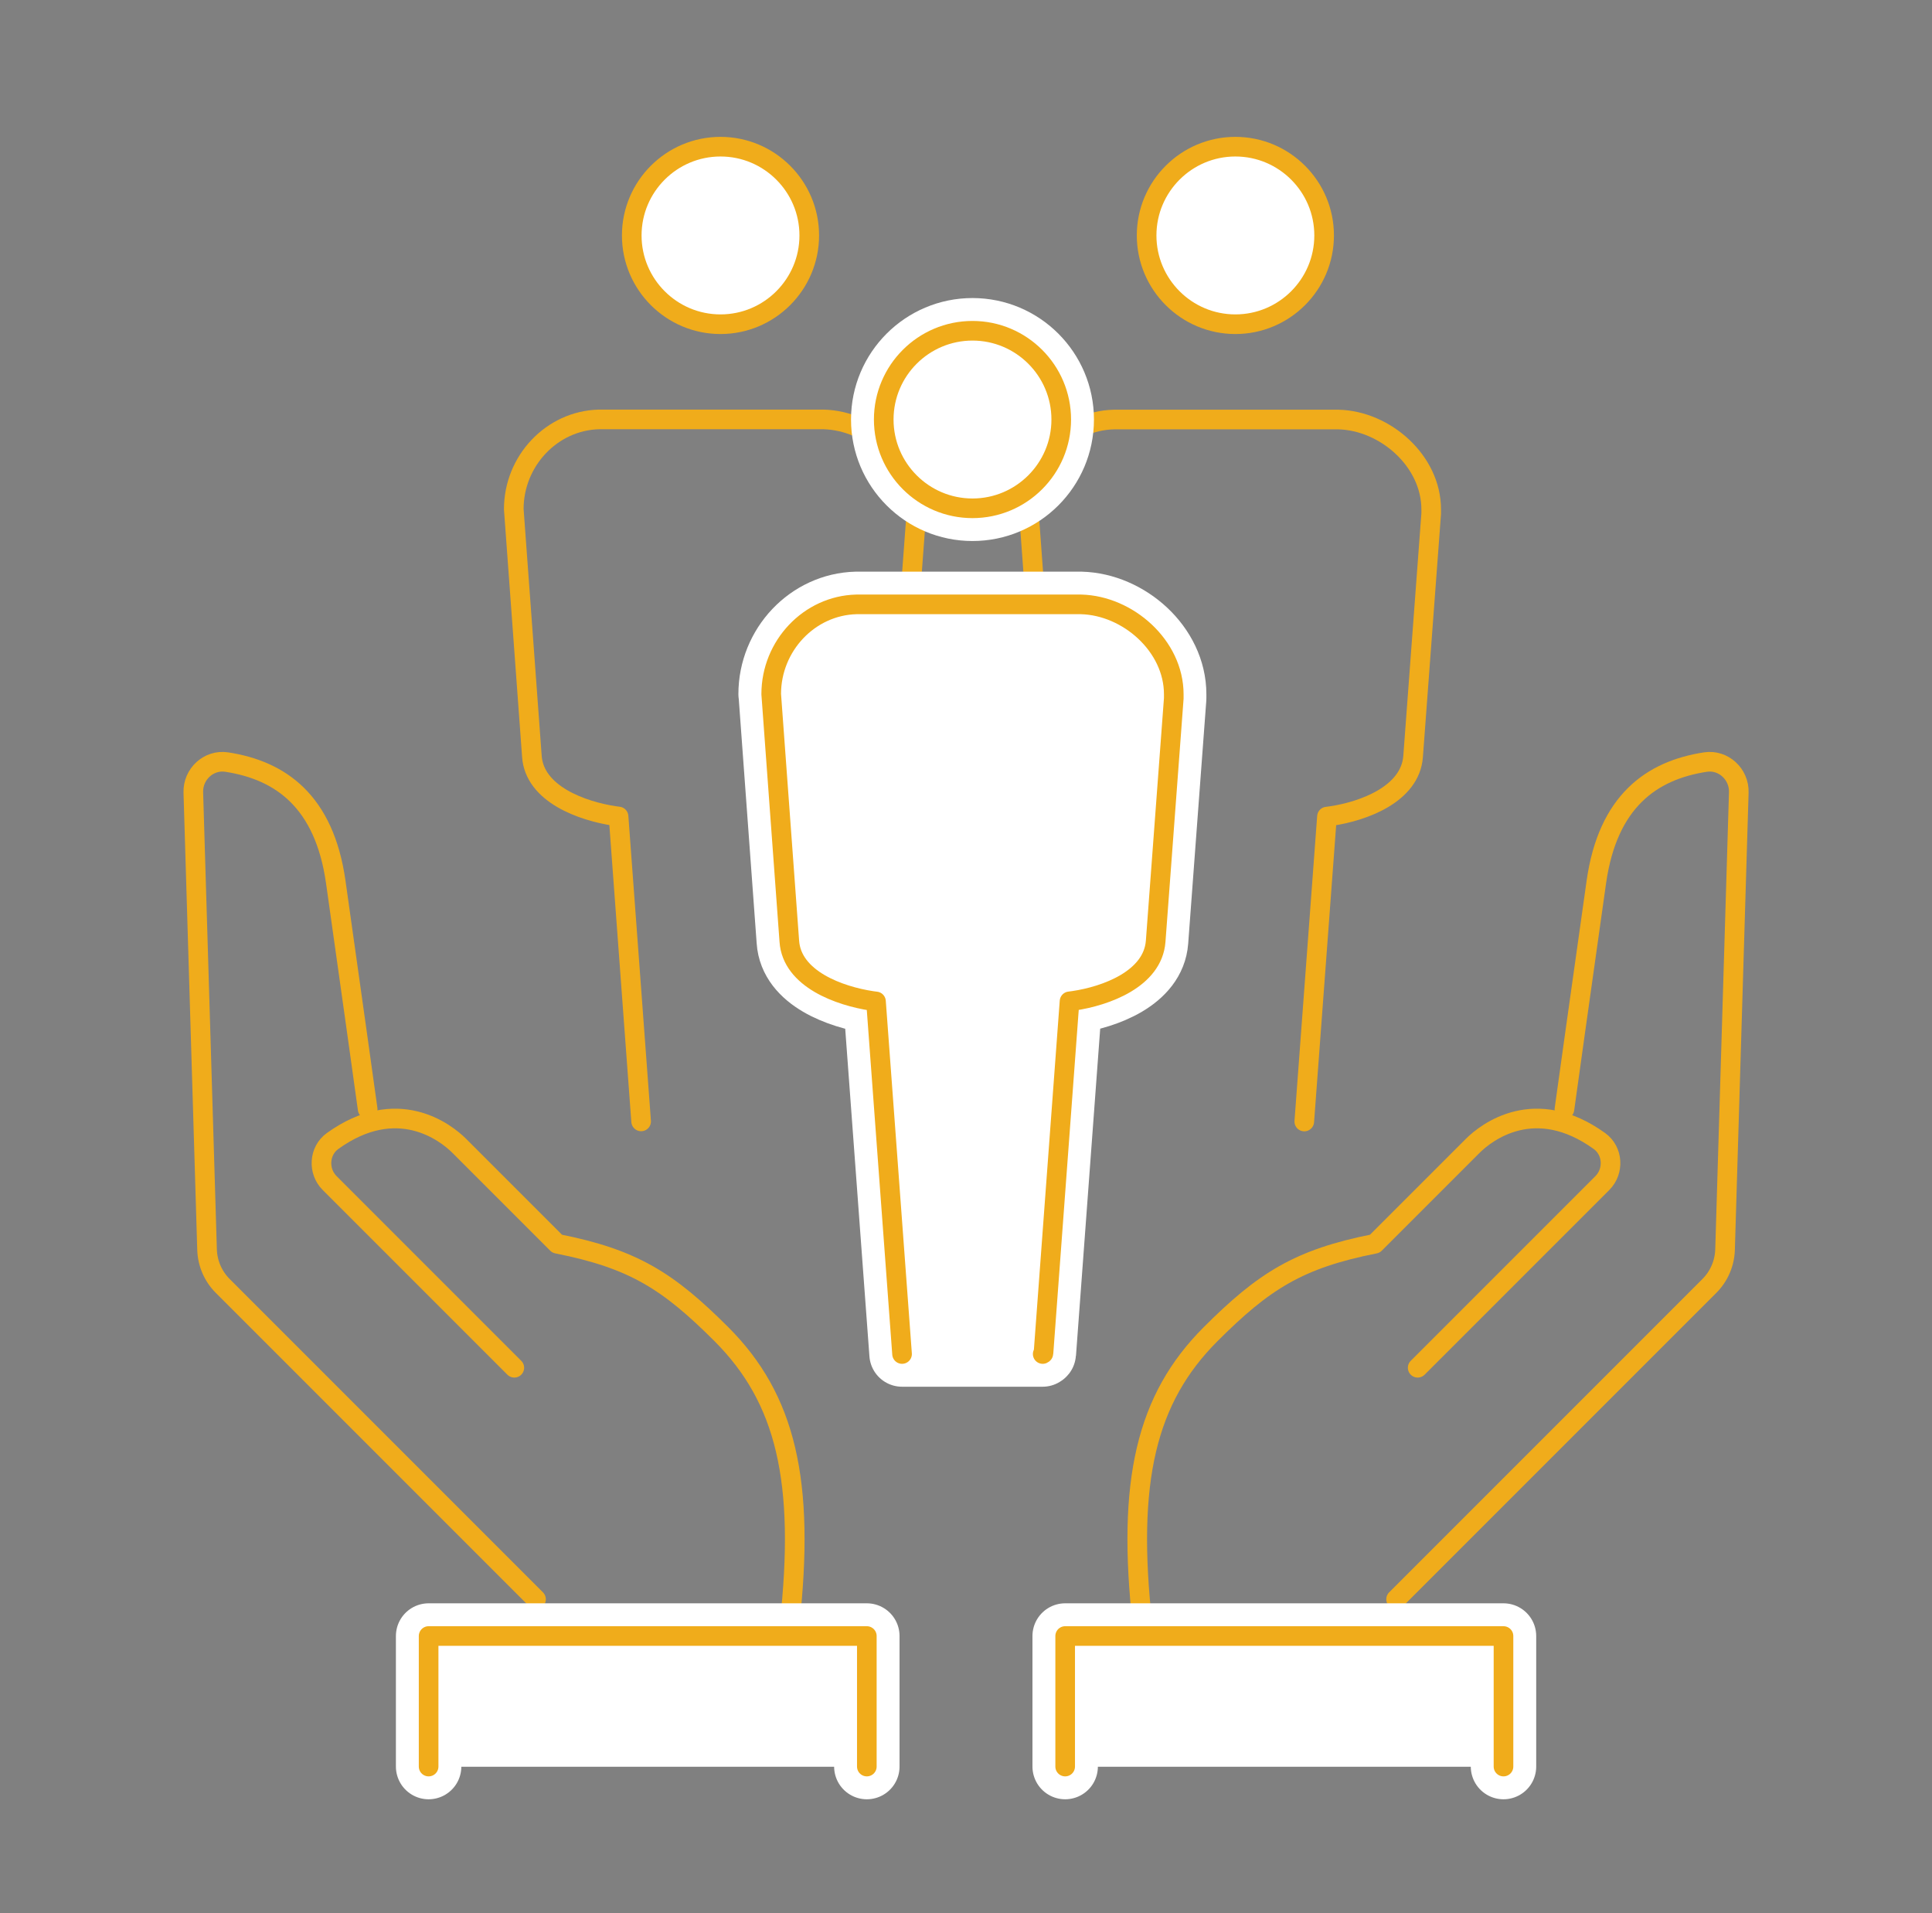 <?xml version="1.0" encoding="UTF-8"?><svg id="Capa_1" xmlns="http://www.w3.org/2000/svg" viewBox="0 0 177.19 175.44"><rect x="0" y="0" width="177.19" height="175.44" fill="#808080" stroke="none"/><defs><style>.cls-1{stroke:#2e2d2c;}.cls-1,.cls-2,.cls-3{stroke-width:1.8px;}.cls-1,.cls-2,.cls-3,.cls-4{stroke-linecap:round;stroke-linejoin:round;}.cls-1,.cls-2,.cls-4{fill:#fff;}.cls-2,.cls-3{stroke:#f0ac1b;}.cls-3{fill:none;}.cls-4{stroke:#fff;stroke-width:6px;}</style></defs><g><path class="cls-3" d="M33.72,101.71s-1.73-12.43-2.93-20.86c-1.05-7.36-5.04-10.21-10-10.97-1.65-.25-3.11,1.11-3.06,2.78l1.26,41.94c.04,1.24,.55,2.43,1.43,3.31l28.74,28.74"/><path class="cls-3" d="M72.39,149.13c1.51-13.37-.36-20.91-6.21-26.77-4.9-4.9-8.09-6.93-15.08-8.31l-8.97-8.97c-1.28-1.28-5.72-4.7-11.63-.45-1.25,.9-1.36,2.76-.27,3.85l16.94,16.94"/><polyline class="cls-1" points="79.5 161.99 79.5 150.02 39.31 150.02 39.31 161.99"/><polyline class="cls-2" points="97.69 161.99 97.69 150.02 137.89 150.02 137.89 161.99"/><polyline class="cls-4" points="79.5 161.99 79.5 150.02 39.31 150.02 39.31 161.99"/><polyline class="cls-3" points="79.5 161.99 79.5 150.02 39.31 150.02 39.31 161.99"/></g><g><path class="cls-3" d="M143.48,101.71s1.73-12.43,2.93-20.86c1.05-7.36,5.04-10.21,10-10.97,1.65-.25,3.11,1.11,3.06,2.78l-1.26,41.94c-.04,1.24-.55,2.43-1.43,3.31l-28.74,28.74"/><path class="cls-3" d="M104.8,149.13c-1.51-13.37,.36-20.91,6.21-26.77,4.9-4.9,8.09-6.93,15.08-8.31l8.97-8.97c1.28-1.28,5.72-4.7,11.63-.45,1.25,.9,1.36,2.76,.27,3.85l-16.94,16.94"/><polyline class="cls-4" points="97.69 161.99 97.69 150.02 137.89 150.02 137.89 161.99"/><polyline class="cls-3" points="97.69 161.99 97.69 150.02 137.89 150.02 137.89 161.99"/></g><g><g><path class="cls-2" d="M66.08,29.73c4.49,0,8.14-3.65,8.14-8.14s-3.65-8.14-8.14-8.14-8.14,3.65-8.14,8.14,3.65,8.14,8.14,8.14Z"/><path class="cls-3" d="M74.48,74.87c.12-.01,.25-.03,.38-.05,2.93-.43,7.26-1.99,7.52-5.46l1.66-22.27c0-.19,0-.31,0-.39,0-4.44-4.21-8.13-8.5-8.24h-20.61c-4.32,.11-7.81,3.8-7.81,8.23l1.66,22.65c.23,3.49,4.64,5.04,7.57,5.48,.13,.02,.26,.04,.38,.05l2.07,27.96"/></g><g><path class="cls-2" d="M113.3,29.73c4.49,0,8.14-3.65,8.14-8.14s-3.65-8.14-8.14-8.14-8.14,3.65-8.14,8.14,3.65,8.14,8.14,8.14Z"/><path class="cls-3" d="M119.62,102.84l2.08-27.96c.12-.01,.25-.03,.38-.05,2.93-.43,7.26-1.99,7.52-5.46l1.66-22.27c0-.19,0-.31,0-.39,0-4.44-4.21-8.13-8.5-8.24h-20.61c-4.32,.11-7.81,3.8-7.81,8.23l1.66,22.65c.23,3.49,4.64,5.04,7.57,5.48,.13,.02,.26,.04,.38,.05"/></g></g><g><path class="cls-4" d="M70.73,63.65l1.66,22.65c.23,3.49,4.64,5.04,7.57,5.48,.13,.02,.26,.04,.38,.05l2.39,32.33h12.89s.07-.03,.07-.07l2.39-32.27c.12-.01,.25-.03,.38-.05,2.93-.43,7.26-1.99,7.52-5.46l1.66-22.27c0-.19,0-.31,0-.38,0-4.44-4.21-8.13-8.5-8.24h-20.61c-4.32,.11-7.81,3.8-7.81,8.23Z"/><g><path class="cls-4" d="M89.19,46.61c4.49,0,8.14-3.65,8.14-8.14s-3.65-8.14-8.14-8.14-8.14,3.65-8.14,8.14,3.65,8.14,8.14,8.14Z"/><path class="cls-3" d="M89.19,46.61c4.49,0,8.14-3.65,8.14-8.14s-3.65-8.14-8.14-8.14-8.14,3.65-8.14,8.14,3.65,8.14,8.14,8.14Z"/></g><path class="cls-3" d="M95.63,124.16s.07-.03,.07-.07l2.39-32.27c.12-.01,.25-.03,.38-.05,2.93-.43,7.26-1.99,7.52-5.46l1.66-22.27c0-.19,0-.31,0-.38,0-4.44-4.21-8.13-8.5-8.24h-20.61c-4.32,.11-7.81,3.8-7.81,8.23l1.66,22.65c.23,3.49,4.64,5.04,7.57,5.48,.13,.02,.26,.04,.38,.05l2.39,32.33"/></g></svg>